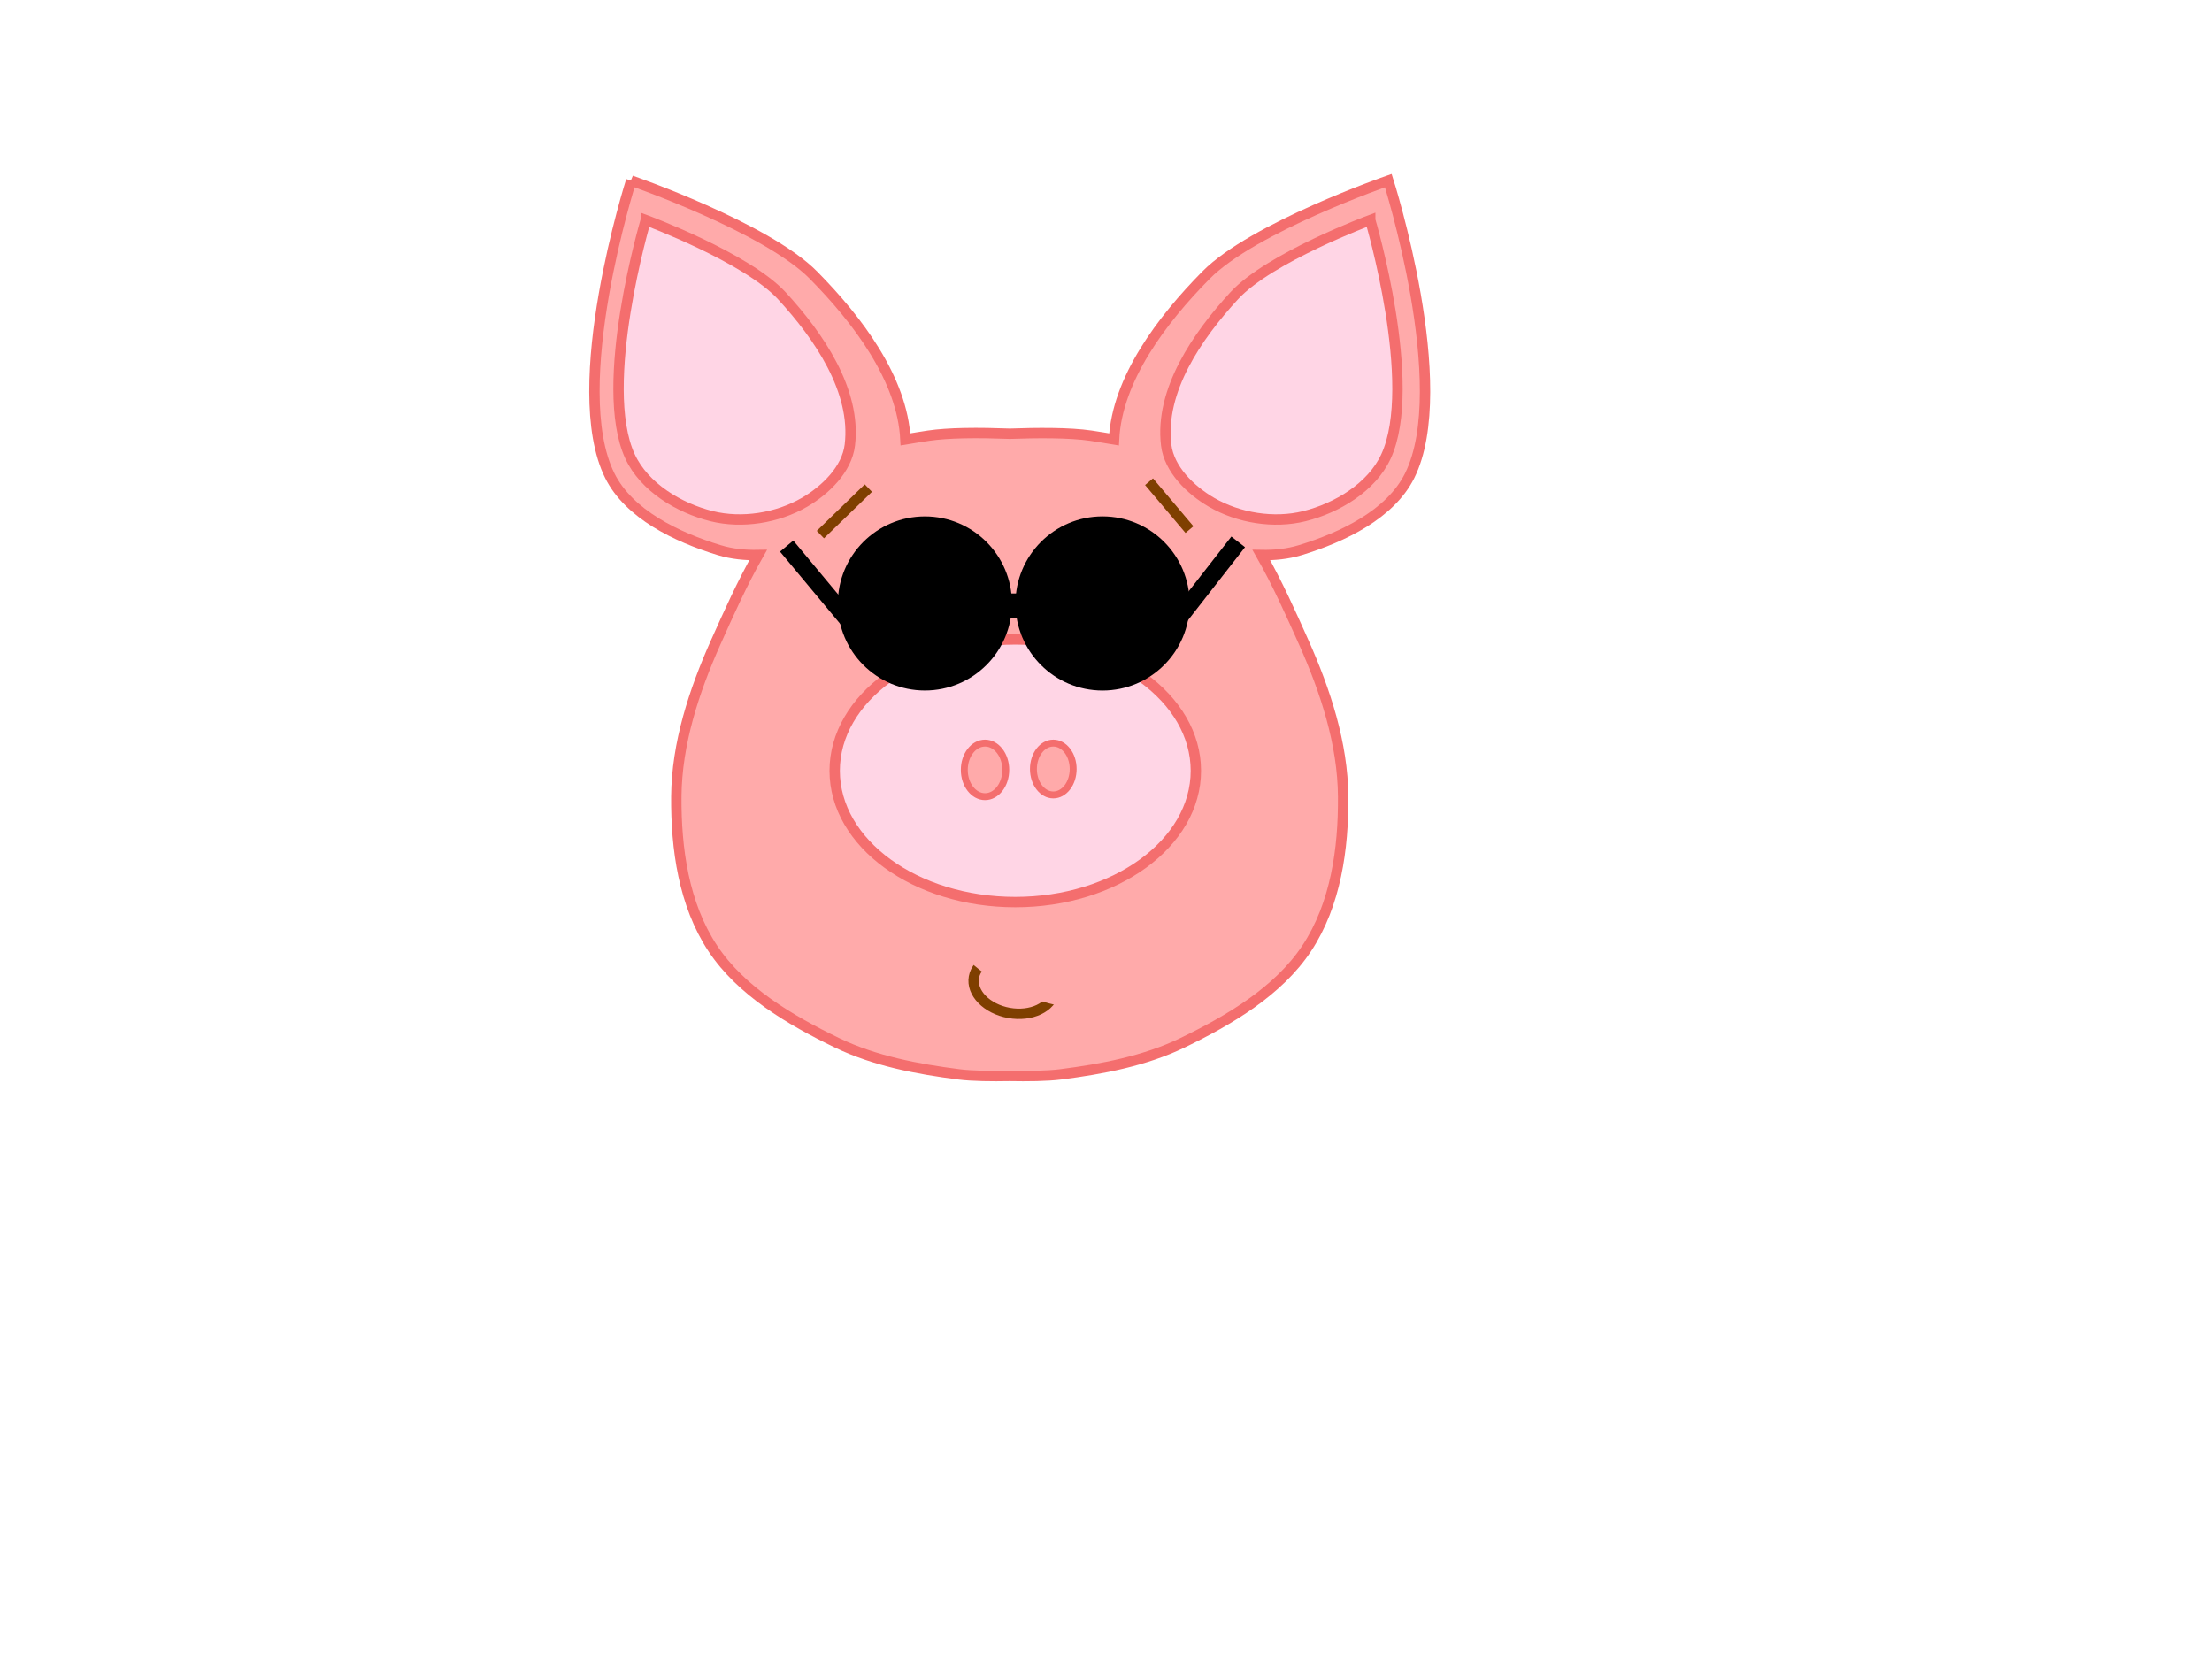 <?xml version="1.0"?><svg width="640" height="480" xmlns="http://www.w3.org/2000/svg" xmlns:xlink="http://www.w3.org/1999/xlink">
 <title>cool pig</title>
 <defs>
  <clipPath id="clipPath7154" clipPathUnits="userSpaceOnUse">
   <path fill="url(#linearGradient7158)" stroke="#8a916f" stroke-width="0.289" stroke-miterlimit="4" stroke-dashoffset="0" d="m24.115,-171.417c-11.624,0 -21.015,15.446 -21.015,34.499c0,0.388 0.032,0.756 0.04,1.141c-2.187,3.737 -6.022,8.677 -6.022,14.11l0,1.223l0,4.568l0,54.737l268.729,0l0,-54.737l0,-4.568l0,-1.223c0,-5.496 -4.704,-10.521 -6.937,-14.273c-1.099,-15.369 -10.254,-27.403 -21.37,-27.403c-6.791,0 -12.825,4.498 -16.748,11.499c-2.215,-1.32 -5.201,-1.538 -8.375,-0.244c-2.145,0.874 -4.096,2.331 -5.688,4.078c-2.096,-11.38 -10.65,-19.9 -20.936,-19.9c-11.388,0 -20.73,10.444 -21.449,23.651c-1.804,-2.424 -4.433,-3.914 -7.387,-3.914c-0.739,0 -1.479,0.144 -2.172,0.326c-3.65,-8.334 -13.643,-14.354 -25.439,-14.354c-11.001,0 -20.398,5.258 -24.57,12.723c-1.508,-0.702 -3.156,-1.142 -4.937,-1.142c-1.175,0 -2.289,0.253 -3.358,0.571c-3.209,-7.801 -10.633,-13.294 -19.316,-13.294c-7.557,0 -14.143,4.148 -17.855,10.358c-2.6,-2.173 -5.61,-3.426 -8.848,-3.426c-2.873,0 -5.588,0.952 -7.979,2.692c-3.604,-10.526 -10.48,-17.698 -18.368,-17.698l0,0l0,0l0,0l0,0l0,0l0,0l0,0z" id="path7156"/>
  </clipPath>
  <clipPath id="clipPath7148" clipPathUnits="userSpaceOnUse">
   <path fill="url(#linearGradient7152)" stroke="#8a916f" stroke-width="0.256" stroke-miterlimit="4" stroke-dashoffset="0" d="m30.731,-166.893c-10.217,-1.007 -19.808,11.756 -21.458,28.503c-0.034,0.341 -0.038,0.668 -0.064,1.007c-2.246,3.095 -6.044,7.104 -6.515,11.88l-0.106,1.075l-0.396,4.014l-4.74,48.111l236.197,23.272l4.74,-48.111l0.396,-4.014l0.106,-1.075c0.476,-4.831 -3.223,-9.655 -4.861,-13.146c0.365,-13.604 -6.64,-24.974 -16.41,-25.937c-5.969,-0.588 -11.662,2.843 -15.717,8.657c-1.832,-1.352 -4.438,-1.803 -7.339,-0.94c-1.961,0.583 -3.803,1.694 -5.353,3.092c-0.856,-10.183 -7.638,-18.413 -16.678,-19.304c-10.01,-0.986 -19.126,7.385 -20.901,18.931c-1.376,-2.287 -3.557,-3.825 -6.153,-4.081c-0.65,-0.064 -1.313,-0.001 -1.938,0.099c-2.487,-7.641 -10.748,-13.798 -21.116,-14.82c-9.669,-0.953 -18.384,2.855 -22.697,9.055c-1.265,-0.748 -2.676,-1.277 -4.241,-1.431c-1.033,-0.102 -2.033,0.024 -3.001,0.211c-2.145,-7.135 -8.195,-12.605 -15.826,-13.357c-6.643,-0.654 -12.79,2.421 -16.59,7.558c-2.097,-2.135 -4.634,-3.497 -7.48,-3.777c-2.525,-0.249 -4.994,0.353 -7.246,1.675c-2.256,-9.563 -7.679,-16.463 -14.612,-17.146z" id="path7150"/>
  </clipPath>
  <clipPath id="clipPath7142" clipPathUnits="userSpaceOnUse">
   <path fill="url(#linearGradient7146)" stroke="#8a916f" stroke-width="0.286" stroke-miterlimit="4" stroke-dashoffset="0" d="m52.692,-157.68c-11.468,0.473 -20.105,16.094 -19.329,34.892c0.016,0.383 0.062,0.745 0.085,1.125c-2.006,3.775 -5.588,8.805 -5.367,14.165l0.05,1.207l0.186,4.506l2.227,54.005l265.129,-10.935l-2.227,-54.005l-0.186,-4.506l-0.05,-1.207c-0.224,-5.422 -5.069,-10.189 -7.424,-13.799c-1.71,-15.119 -11.233,-26.619 -22.199,-26.167c-6.701,0.276 -12.47,4.96 -16.057,12.027c-2.238,-1.212 -5.193,-1.306 -8.272,0.1c-2.08,0.95 -3.946,2.466 -5.446,4.254c-2.53,-11.141 -11.317,-19.2 -21.465,-18.781c-11.236,0.463 -20.028,11.148 -20.199,24.208c-1.879,-2.319 -4.533,-3.682 -7.447,-3.562c-0.73,0.03 -1.454,0.202 -2.13,0.41c-3.941,-8.073 -14.044,-13.607 -25.682,-13.127c-10.854,0.448 -19.912,6.018 -23.723,13.553c-1.517,-0.631 -3.161,-0.998 -4.918,-0.926c-1.16,0.048 -2.248,0.343 -3.29,0.7c-3.483,-7.566 -11.032,-12.683 -19.598,-12.33c-7.456,0.308 -13.784,4.668 -17.194,10.946c-2.654,-2.039 -5.674,-3.152 -8.869,-3.02c-2.835,0.117 -5.475,1.167 -7.763,2.98c-3.984,-10.237 -11.06,-17.034 -18.842,-16.713l0,0z" id="path7144"/>
  </clipPath>
  <clipPath id="clipPath7136" clipPathUnits="userSpaceOnUse">
   <path fill="url(#linearGradient7140)" stroke="#8a916f" stroke-width="0.316" stroke-miterlimit="4" stroke-dashoffset="0" d="m-61.991,-183.716c-12.596,-1.411 -24.645,14.187 -26.957,34.832c-0.047,0.421 -0.057,0.824 -0.096,1.242c-2.823,3.784 -7.578,8.671 -8.237,14.559l-0.148,1.325l-0.554,4.949l-6.642,59.313l291.191,32.608l6.642,-59.313l0.554,-4.949l0.148,-1.326c0.667,-5.955 -3.82,-11.972 -5.784,-16.307c0.674,-16.788 -7.787,-30.939 -19.831,-32.288c-7.359,-0.824 -14.442,3.319 -19.544,10.429c-2.239,-1.699 -5.449,-2.298 -9.044,-1.281c-2.431,0.687 -4.722,2.029 -6.659,3.728c-0.89,-12.585 -9.126,-22.856 -20.271,-24.104c-12.34,-1.382 -23.731,8.803 -26.112,23.026c-1.661,-2.845 -4.329,-4.779 -7.529,-5.138c-0.801,-0.09 -1.621,-0.023 -2.394,0.09c-2.944,-9.473 -13.041,-17.209 -25.823,-18.641c-11.921,-1.335 -22.741,3.223 -28.167,10.805c-1.55,-0.943 -3.282,-1.62 -5.212,-1.836c-1.273,-0.143 -2.51,-0.003 -3.708,0.211c-2.531,-8.843 -9.909,-15.695 -19.318,-16.749c-8.189,-0.917 -15.828,2.779 -20.604,9.057c-2.554,-2.67 -5.663,-4.392 -9.172,-4.785c-3.113,-0.349 -6.171,0.353 -8.973,1.948c-2.628,-11.842 -9.209,-20.449 -17.756,-21.406l0,0l0,0l-0,0l-0,0l-0,0l-0,0l-0,0z" id="path7138"/>
  </clipPath>
  <clipPath id="clipPath7130" clipPathUnits="userSpaceOnUse">
   <path fill="url(#linearGradient7134)" stroke="#8a916f" stroke-width="0.279" stroke-miterlimit="4" stroke-dashoffset="0" d="m-49.147,-185.044c-11.14,-1.098 -21.598,12.818 -23.397,31.078c-0.037,0.372 -0.041,0.728 -0.07,1.098c-2.449,3.374 -6.59,7.746 -7.104,12.953l-0.116,1.173l-0.431,4.377l-5.169,52.459l257.539,25.375l5.168,-52.459l0.432,-4.377l0.115,-1.172c0.519,-5.268 -3.514,-10.528 -5.3,-14.334c0.398,-14.833 -7.24,-27.231 -17.893,-28.28c-6.508,-0.641 -12.715,3.1 -17.136,9.439c-1.998,-1.474 -4.84,-1.965 -8.003,-1.025c-2.138,0.636 -4.146,1.847 -5.836,3.371c-0.934,-11.104 -8.328,-20.077 -18.185,-21.048c-10.915,-1.076 -20.854,8.052 -22.79,20.641c-1.501,-2.493 -3.879,-4.17 -6.71,-4.449c-0.709,-0.07 -1.432,-0.001 -2.113,0.107c-2.711,-8.331 -11.719,-15.044 -23.024,-16.158c-10.543,-1.039 -20.045,3.113 -24.748,9.873c-1.38,-0.815 -2.917,-1.392 -4.624,-1.56c-1.126,-0.111 -2.217,0.026 -3.272,0.23c-2.339,-7.78 -8.935,-13.745 -17.256,-14.565c-7.243,-0.713 -13.945,2.64 -18.089,8.241c-2.286,-2.328 -5.053,-3.813 -8.156,-4.118c-2.754,-0.272 -5.446,0.384 -7.901,1.825c-2.46,-10.427 -8.373,-17.95 -15.932,-18.695l-0,0l0,0z" id="path7132"/>
  </clipPath>
  <clipPath id="clipPath7124" clipPathUnits="userSpaceOnUse">
   <path fill="url(#linearGradient7128)" stroke="#8a916f" stroke-width="0.312" stroke-miterlimit="4" stroke-dashoffset="0" d="m-71.466,-142.797c-12.392,1.753 -20.073,19.636 -17.199,39.947c0.059,0.414 0.148,0.802 0.214,1.211c-1.768,4.313 -5.111,10.158 -4.292,15.95l0.185,1.304l0.689,4.869l8.256,58.353l286.478,-40.532l-8.256,-58.353l-0.689,-4.869l-0.185,-1.304c-0.829,-5.859 -6.601,-10.507 -9.547,-14.169c-3.49,-16.219 -15.065,-27.667 -26.915,-25.99c-7.24,1.024 -12.993,6.73 -16.12,14.785c-2.559,-1.073 -5.777,-0.856 -8.964,1.002c-2.155,1.256 -4.016,3.103 -5.449,5.205c-3.95,-11.815 -14.355,-19.608 -25.32,-18.057c-12.141,1.718 -20.524,14.262 -19.299,28.449c-2.289,-2.312 -5.316,-3.505 -8.465,-3.059c-0.788,0.112 -1.556,0.377 -2.267,0.675c-5.148,-8.333 -16.709,-13.245 -29.284,-11.465c-11.728,1.659 -20.953,8.682 -24.274,17.269c-1.714,-0.521 -3.537,-0.741 -5.436,-0.472c-1.253,0.177 -2.402,0.615 -3.493,1.115c-4.598,-7.832 -13.341,-12.568 -22.597,-11.259c-8.057,1.14 -14.451,6.555 -17.472,13.735c-3.099,-1.925 -6.497,-2.806 -9.949,-2.317c-3.063,0.433 -5.814,1.858 -8.1,4.073c-5.43,-10.677 -13.842,-17.286 -22.251,-16.097z" id="path7126"/>
  </clipPath>
  <clipPath id="clipPath7118" clipPathUnits="userSpaceOnUse">
   <path fill="url(#linearGradient7122)" stroke="#8a916f" stroke-width="0.316" stroke-miterlimit="4" stroke-dashoffset="0" d="m-87.493,-195.499c-12.596,-1.41 -24.646,14.187 -26.958,34.833c-0.047,0.421 -0.057,0.824 -0.096,1.242c-2.823,3.783 -7.578,8.671 -8.237,14.558l-0.148,1.326l-0.555,4.949l-6.642,59.313l291.191,32.608l6.642,-59.313l0.554,-4.949l0.149,-1.326c0.667,-5.955 -3.82,-11.971 -5.784,-16.307c0.674,-16.788 -7.787,-30.938 -19.832,-32.287c-7.359,-0.824 -14.442,3.318 -19.543,10.429c-2.239,-1.7 -5.449,-2.299 -9.045,-1.282c-2.43,0.688 -4.722,2.029 -6.658,3.729c-0.89,-12.585 -9.126,-22.856 -20.271,-24.104c-12.341,-1.382 -23.731,8.802 -26.112,23.026c-1.661,-2.846 -4.329,-4.78 -7.529,-5.138c-0.801,-0.09 -1.621,-0.024 -2.394,0.09c-2.944,-9.474 -13.041,-17.21 -25.823,-18.641c-11.921,-1.335 -22.741,3.222 -28.167,10.805c-1.55,-0.944 -3.282,-1.62 -5.212,-1.837c-1.273,-0.142 -2.511,-0.003 -3.708,0.212c-2.531,-8.843 -9.909,-15.696 -19.317,-16.749c-8.189,-0.917 -15.828,2.779 -20.604,9.057c-2.554,-2.671 -5.663,-4.393 -9.172,-4.786c-3.113,-0.348 -6.171,0.354 -8.973,1.948c-2.628,-11.842 -9.209,-20.449 -17.756,-21.406l0,0l0,0l0,0z" id="path7120"/>
  </clipPath>
  <clipPath id="clipPath7112" clipPathUnits="userSpaceOnUse">
   <path fill="url(#linearGradient7116)" stroke="#8a916f" stroke-width="0.395" stroke-miterlimit="4" stroke-dashoffset="0" d="m-223.869,-217.73c-15.786,-1.556 -30.606,18.164 -33.155,44.039c-0.052,0.527 -0.058,1.032 -0.099,1.556c-3.471,4.782 -9.339,10.977 -10.066,18.356l-0.164,1.661l-0.611,6.203l-7.325,74.337l364.949,35.958l7.324,-74.337l0.611,-6.203l0.164,-1.661c0.735,-7.464 -4.98,-14.918 -7.51,-20.311c0.564,-21.02 -10.26,-38.588 -25.355,-40.075c-9.223,-0.909 -18.019,4.393 -24.284,13.376c-2.83,-2.089 -6.857,-2.785 -11.34,-1.453c-3.03,0.901 -5.875,2.618 -8.271,4.777c-1.323,-15.734 -11.801,-28.451 -25.769,-29.827c-15.466,-1.524 -29.551,11.411 -32.294,29.251c-2.126,-3.534 -5.497,-5.91 -9.508,-6.305c-1.004,-0.099 -2.029,-0.002 -2.994,0.152c-3.842,-11.806 -16.607,-21.319 -32.627,-22.898c-14.94,-1.472 -28.406,4.412 -35.07,13.991c-1.954,-1.155 -4.134,-1.973 -6.552,-2.211c-1.596,-0.157 -3.142,0.037 -4.637,0.326c-3.314,-11.024 -12.662,-19.477 -24.453,-20.639c-10.264,-1.011 -19.762,3.742 -25.634,11.678c-3.24,-3.299 -7.16,-5.403 -11.558,-5.836c-3.902,-0.384 -7.716,0.545 -11.196,2.587c-3.487,-14.776 -11.865,-25.437 -22.577,-26.492l0,0z" id="path7114"/>
  </clipPath>
  <linearGradient id="linearGradient15946">
   <stop stop-color="#e9afaf" offset="0" id="stop15948"/>
   <stop stop-color="#d35f5f" offset="1" id="stop15950"/>
  </linearGradient>
  <linearGradient y2="0.384" x2="1.013" y1="0.384" x1="0.113" id="linearGradient13020" xlink:href="#linearGradient15946"/>
  <linearGradient y2="0.384" x2="1.013" y1="0.384" x1="0.113" id="svg_12" xlink:href="#linearGradient15946">
   <stop/>
   <stop/>
  </linearGradient>
 </defs>
 <g>
  <title>Layer 1</title>
  <path stroke-width="3" stroke="#f46e6e" fill="#ffaaaa" id="path8202" d="m182.615,52.256c0,0 -19.023,59.568 -6.173,85.388c5.527,11.106 19.267,17.753 31.646,21.531c3.744,1.142 7.563,1.482 11.268,1.413c-4.628,8.156 -8.502,16.814 -12.227,25.147c-6.321,14.14 -11.337,29.413 -11.448,44.757c-0.108,15.012 2.12,31.173 10.549,43.909c8.164,12.335 22.294,20.727 36.021,27.352c10.821,5.221 23.136,7.565 35.182,9.098c3.906,0.497 9.6,0.552 14.684,0.452c5.094,0.1 10.828,0.046 14.744,-0.452c12.046,-1.533 24.362,-3.877 35.182,-9.098c13.728,-6.624 27.858,-15.016 36.021,-27.352c8.429,-12.736 10.657,-28.897 10.549,-43.909c-0.11,-15.344 -5.127,-30.617 -11.448,-44.757c-3.725,-8.333 -7.586,-16.991 -12.227,-25.147c3.705,0.069 7.524,-0.27 11.268,-1.413c12.379,-3.778 26.119,-10.424 31.646,-21.531c12.85,-25.82 -6.173,-85.388 -6.173,-85.388c0,0 -39.064,13.512 -52.743,27.351c-12.747,12.897 -25.735,30.05 -26.612,47.526c-2.226,-0.369 -4.471,-0.75 -6.653,-1.074c-6.289,-0.933 -15.881,-0.838 -23.495,-0.565c-4.168,-0.15 -8.732,-0.266 -13.306,-0.17c-3.791,0.079 -7.391,0.311 -10.249,0.734c-2.182,0.324 -4.422,0.705 -6.653,1.074c-0.876,-17.476 -13.864,-34.629 -26.611,-47.526c-13.679,-13.839 -52.744,-27.351 -52.744,-27.351z"/>
  <g id="g8204">
   <g id="g8206"/>
   <g id="g8208"/>
  </g>
  <path stroke-width="3" stroke="#f46e6e" fill="#ffd5e5" d="m186.85,63.676c0,0 -14.142,47.705 -4.555,68.401c4.124,8.902 14.185,14.934 23.615,17.272c8.799,2.182 18.993,0.548 26.851,-4.017c6.072,-3.527 12.28,-9.546 13.126,-16.584c1.892,-15.737 -8.989,-31.555 -19.659,-43.153c-10.206,-11.093 -39.378,-21.92 -39.378,-21.92l0,-0zm209.595,0c0,0 -29.172,10.827 -39.378,21.92c-10.67,11.597 -21.551,27.416 -19.659,43.153c0.846,7.037 7.054,13.057 13.126,16.584c7.858,4.565 18.052,6.199 26.851,4.017c9.429,-2.338 19.491,-8.37 23.615,-17.272c9.587,-20.696 -4.555,-68.401 -4.555,-68.401l0,0z" id="path8210"/>
  <ellipse stroke="#f46e6e" ry="38" rx="52.25" id="svg_1" cy="223" cx="293.75" stroke-linecap="null" stroke-linejoin="null" stroke-dasharray="null" stroke-width="3" fill="#ffd5e5"/>
  <ellipse stroke="#f46e6e" ry="7.5" rx="5.75" id="svg_3" cy="222.5" cx="304.75" stroke-linecap="null" stroke-linejoin="null" stroke-dasharray="null" stroke-width="2" fill="#ffaaaa"/>
  <ellipse stroke="#f46e6e" ry="7.75" rx="6" id="svg_2" cy="222.75" cx="285" stroke-linecap="null" stroke-linejoin="null" stroke-dasharray="null" stroke-width="2" fill="#ffaaaa"/>
  <line transform="rotate(20.472 244.3,147.95) " fill="none" stroke="#7f3f00" stroke-dasharray="null" stroke-linejoin="null" stroke-linecap="null" x1="248.452" y1="139.221" x2="240.148" y2="156.679" id="svg_5" stroke-width="3"/>
  <line transform="rotate(-5.528 338.3,146.3) " fill="none" stroke="#7f3f00" stroke-dasharray="null" stroke-linejoin="null" stroke-linecap="null" x1="333.146" y1="138.838" x2="343.454" y2="153.762" id="svg_6" stroke-width="3"/>
  <circle fill="#ffaaaa" stroke="#7f3f00" stroke-width="0" stroke-dasharray="null" stroke-linejoin="null" stroke-linecap="null" cx="296.4" cy="275" r="11.263" id="svg_18"/>
  <ellipse transform="rotate(10.251 293.4,284.8) " fill="#ffaaaa" stroke="#7f3f00" stroke-width="3" stroke-dasharray="null" stroke-linejoin="null" stroke-linecap="null" cx="293.4" cy="284.8" id="svg_21" rx="11.8" ry="8.4"/>
  <ellipse transform="rotate(23.703 298.4,279.2) " fill="#ffaaaa" stroke="#7f3f00" stroke-dasharray="null" stroke-linejoin="null" stroke-linecap="null" cx="298.4" cy="279.2" id="svg_22" rx="23.6" ry="8.8" stroke-width="0"/>
  <circle id="svg_4" r="25.186" cy="174.6" cx="267.6" stroke-linecap="null" stroke-linejoin="null" stroke-dasharray="null" stroke-width="0" stroke="#7f3f00" fill="#000000"/>
  <circle id="svg_7" r="25.193" cy="174.6" cx="319" stroke-linecap="null" stroke-linejoin="null" stroke-dasharray="null" stroke-width="0" stroke="#7f3f00" fill="#000000"/>
  <line id="svg_8" y2="175.2" x2="287.2" y1="175.2" x1="298.8" stroke-linecap="null" stroke-linejoin="null" stroke-dasharray="null" stroke-width="7" stroke="#000000" fill="none"/>
  <line transform="rotate(-5.247 349.8,167.6) " id="svg_9" y2="157.6" x2="359.2" y1="177.6" x1="340.4" stroke-linecap="null" stroke-linejoin="null" stroke-dasharray="null" stroke-width="5" stroke="#000000" fill="none"/>
  <line id="svg_10" y2="158" x2="227.6" y1="179.6" x1="245.6" stroke-linecap="null" stroke-linejoin="null" stroke-dasharray="null" stroke-width="5" stroke="#000000" fill="none"/>
 </g>
</svg>